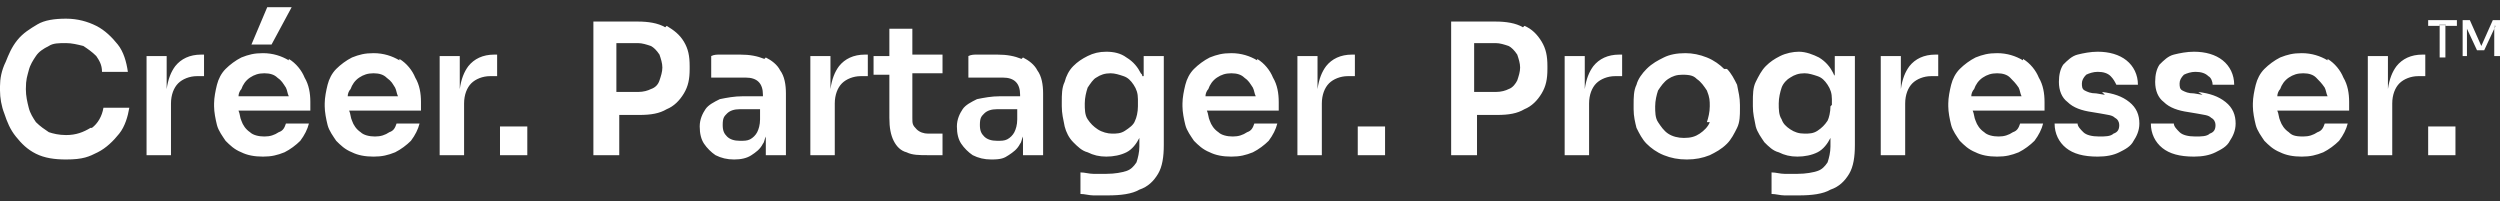 <svg xmlns="http://www.w3.org/2000/svg" width="174" height="14" viewBox="0 0 174 14"><rect x="0" y="0" width="174" height="14" fill="#333333" stroke="none"/><path fill="#fff" d="M6.3 8.9h0c-.5.3-1 .5-1.7.5-.5 0-.9-.1-1.2-.2-.3-.2-.6-.4-.9-.7-.2-.3-.4-.6-.5-1-.1-.4-.2-.8-.2-1.3 0-.7.1-.9.2-1.3.1-.4.3-.7.5-1 .2-.3.5-.5.9-.7.3-.2.7-.2 1.2-.2.4 0 .8.1 1.2.2.3.2.6.4.9.7.2.3.4.6.4 1.1h1.8c-.1-.7-.3-1.4-.7-1.9-.4-.5-.9-1-1.5-1.3-.6-.3-1.3-.5-2.1-.5-.8 0-1.5.1-2 .4-.5.3-1 .6-1.4 1.1-.4.5-.6 1-.8 1.5C.1 4.9 0 5.5 0 6v.3c0 .5.1 1.1.3 1.6.2.6.4 1.1.8 1.6.4.5.8.9 1.4 1.2.6.3 1.3.4 2.1.4 1.2 0 1.6-.2 2.2-.5.6-.3 1.1-.8 1.5-1.3.4-.5.6-1.2.7-1.8h-1.8c-.1.6-.4 1.1-.8 1.4ZM12.2 4.6 12.2 4.6 12.2 4.6 12.2 4.6zM12.2 4.6c-.3.4-.5.9-.6 1.6v-2.3h-1.4v6.9h1.7v-3.6c0-.6.2-1.1.5-1.4.3-.3.8-.5 1.3-.5h.5v-1.5h-.2c-.8 0-1.4.3-1.8.8ZM20.1 4.2l0 0c-.5-.3-1.1-.5-1.8-.5-.6 0-1 .1-1.5.3-.4.2-.8.5-1.1.8-.3.3-.5.7-.6 1.1-.1.4-.2.9-.2 1.3v.2c0 .4.1.9.2 1.3.1.4.4.8.6 1.1.3.3.6.6 1.1.8.4.2.9.3 1.5.3s1-.1 1.5-.3c.4-.2.8-.5 1.1-.8.3-.4.5-.8.6-1.2h-1.6c-.1.3-.2.5-.5.6-.3.2-.6.3-1 .3-.4 0-.8-.1-1-.3-.3-.2-.5-.5-.6-.8-.1-.2-.1-.5-.2-.7h5v-.6c0-.6-.1-1.2-.4-1.7-.2-.5-.6-1-1.1-1.3ZM16.6 6.7c0-.2.1-.4.2-.5.1-.3.3-.6.6-.8v0c.3-.2.6-.3 1-.3.4 0 .7.1.9.3.3.2.4.4.6.7.1.2.1.4.2.6h-3.4ZM20.3.5 18.6.5 17.5 3.1 18.9 3.1 20.3.5zM27.8 4.2l0 0c-.5-.3-1.1-.5-1.8-.5-.6 0-1 .1-1.5.3-.4.2-.8.5-1.1.8-.3.3-.5.7-.6 1.1-.1.4-.2.9-.2 1.3v.2c0 .4.1.9.2 1.3.1.4.4.8.6 1.1.3.3.6.6 1.1.8.4.2.9.3 1.5.3s1-.1 1.5-.3c.4-.2.8-.5 1.1-.8.3-.4.5-.8.6-1.2h-1.6c-.1.3-.2.5-.5.6-.3.2-.6.3-1 .3-.4 0-.8-.1-1-.3-.3-.2-.5-.5-.6-.8-.1-.2-.1-.5-.2-.7h5v-.6c0-.6-.1-1.2-.4-1.7-.2-.5-.6-1-1.1-1.3ZM24.2 6.7c0-.2.1-.4.2-.5.1-.3.3-.6.6-.8l0 0c.3-.2.6-.3 1-.3.4 0 .7.1.9.3.4.3.4.4.6.7.1.2.1.4.2.6h-3.4ZM32.6 4.6 32.6 4.6 32.6 4.6 32.6 4.6zM32.6 4.6c-.3.4-.5.9-.6 1.6v-2.3h-1.4v6.9h1.7v-3.6c0-.6.2-1.1.5-1.4.3-.3.8-.5 1.3-.5h.5v-1.5h-.2c-.8 0-1.4.3-1.8.8ZM34.8 8.8H36.7V10.8H34.8zM46.3 1.9v0c-.5-.3-1.2-.4-1.9-.4h-3.1v9.3h1.8v-2.8h1.4c.8 0 1.4-.1 1.9-.4.5-.2.9-.6 1.2-1.1.3-.5.4-1 .4-1.7v-.2c0-.7-.1-1.2-.4-1.7-.3-.5-.7-.8-1.2-1.1ZM45.9 5.6c-.1.3-.3.5-.6.6-.2.1-.5.2-.9.2h-1.5v-3.4h1.5c.3 0 .6.1.9.2.2.1.4.3.6.6.1.3.2.6.2.9 0 .3-.1.6-.2.9h0ZM53.2 4.1l0 0c-.5-.2-1-.3-1.7-.3-.2 0-.5 0-.7 0-.3 0-.5 0-.7 0-.2 0-.4 0-.6.1v1.5c.2 0 .5 0 .8 0 .3 0 .6 0 .9 0 .3 0 .5 0 .7 0 .4 0 .7.1.9.3.2.2.3.5.3.9v.1h-1.4c-.6 0-1.1.1-1.6.2-.4.2-.8.4-1 .7-.2.3-.4.7-.4 1.2 0 .5.1.9.3 1.2.2.3.5.6.8.8.4.2.8.3 1.3.3.5 0 .9-.1 1.2-.3.3-.2.6-.4.8-.8.1-.1.1-.3.2-.5v1.3h1.4v-4.3c0-.6-.1-1.2-.4-1.6-.2-.4-.6-.7-1-.9ZM52.9 8.3c0 .4-.1.7-.2.9-.1.2-.3.4-.5.5h0c-.2.1-.4.1-.7.1-.4 0-.7-.1-.9-.3-.2-.2-.3-.4-.3-.8 0-.5.1-.6.3-.8.2-.2.5-.3.9-.3h1.4v.6ZM58.4 4.6c-.3.4-.5.9-.6 1.6v-2.3h-1.4v6.9h1.7v-3.6c0-.6.2-1.1.5-1.4.3-.3.8-.5 1.3-.5h.5v-1.5h-.2c-.8 0-1.4.3-1.8.8ZM58.4 4.6 58.4 4.6 58.4 4.6 58.4 4.6zM63.5 2h-1.6v1.9h-1.1v1.3h1.1v3c0 .7.1 1.2.3 1.6.2.4.5.7.9.8.4.2.9.2 1.5.2h1v-1.5h-1c-.3 0-.6-.1-.8-.3-.3-.3-.3-.4-.3-.8v-3.1h2.1v-1.3h-2.1v-1.9ZM71.1 4.1l0 0c-.5-.2-1-.3-1.7-.3-.2 0-.5 0-.7 0-.3 0-.5 0-.7 0-.2 0-.4 0-.6.1v1.5c.2 0 .5 0 .8 0 .3 0 .6 0 .9 0 .3 0 .5 0 .7 0 .4 0 .7.1.9.3.2.2.3.5.3.9v.1h-1.4c-.6 0-1.1.1-1.6.2-.4.2-.8.4-1 .7-.2.3-.4.7-.4 1.2 0 .5.1.9.3 1.2.2.3.5.6.8.8.4.2.8.3 1.3.3.7 0 .9-.1 1.2-.3.3-.2.6-.4.8-.8.1-.1.1-.3.2-.5v1.3h1.4v-4.3c0-.6-.1-1.2-.4-1.6-.2-.4-.6-.7-1-.9ZM70.8 8.3c0 .4-.1.7-.2.9-.1.2-.3.4-.5.5h0c-.2.1-.4.1-.7.1-.4 0-.7-.1-.9-.3-.2-.2-.3-.4-.3-.8 0-.5.1-.6.3-.8.2-.2.5-.3.9-.3h1.4v.6ZM79.5 5.3l0 0c0-.1 0-.1-.1-.2-.2-.4-.5-.8-1-1.1-.4-.3-.9-.4-1.4-.4-.5 0-.9.1-1.3.3-.4.2-.7.4-1 .7-.3.3-.5.7-.6 1.1-.2.4-.2.9-.2 1.4v.3c0 .5.1.9.2 1.4.1.4.3.8.6 1.1.3.3.6.6 1 .7.4.2.8.3 1.3.3.5 0 1-.1 1.4-.3.4-.2.7-.6.9-1v.6c0 .4-.1.8-.2 1.1-.2.3-.4.5-.7.6-.3.1-.8.2-1.4.2-.3 0-.6 0-.9 0-.3 0-.6-.1-.9-.1v1.5c.3 0 .6.1.9.1.3 0 .7 0 1 0 .9 0 1.7-.1 2.2-.4.6-.2 1-.6 1.3-1.1.3-.5.4-1.2.4-2V3.9h-1.4v1.4ZM79.2 7.4v0 0c0 .4-.1.8-.2 1-.1.3-.4.5-.7.7-.3.2-.6.2-.9.2-.3 0-.7-.1-1-.3-.3-.2-.5-.4-.7-.7-.2-.3-.2-.7-.2-1.1 0-.4.1-.8.2-1.1.2-.3.4-.6.6-.7.3-.2.6-.3 1-.3.3 0 .6.1.9.2.3.1.5.3.7.6.2.3.3.6.3 1v.4ZM87.5 4.2l0 0c-.5-.3-1.1-.5-1.8-.5-.6 0-1 .1-1.5.3-.4.2-.8.5-1.1.8-.3.3-.5.7-.6 1.1-.1.4-.2.9-.2 1.3v.2c0 .4.1.9.2 1.3.1.4.4.8.6 1.1.3.3.6.6 1.1.8.4.2.9.3 1.5.3.6 0 1-.1 1.5-.3.4-.2.8-.5 1.1-.8.3-.4.5-.8.6-1.2h-1.6c-.1.3-.2.5-.5.6-.3.2-.6.3-1 .3-.4 0-.8-.1-1-.3-.3-.2-.5-.5-.6-.8-.1-.2-.1-.5-.2-.7h5v-.6c0-.6-.1-1.2-.4-1.7-.2-.5-.6-1-1.1-1.3ZM83.9 6.7c0-.2.1-.4.2-.5.1-.3.3-.6.6-.8l0 0c.3-.2.6-.3 1-.3.4 0 .7.1.9.3.3.2.4.4.6.7.1.2.1.4.2.6h-3.4ZM92.3 4.6l0 0c-.3.4-.5.9-.6 1.6v-2.3h-1.4v6.9h1.7v-3.6c0-.6.2-1.1.5-1.4.3-.3.8-.5 1.3-.5h.5v-1.5h-.2c-.8 0-1.4.3-1.8.8ZM94.5 8.8H96.4V10.8H94.5zM106 1.9l0 0c-.5-.3-1.2-.4-1.9-.4h-3.1v9.3h1.8v-2.8h1.4c.8 0 1.4-.1 1.9-.4.5-.2.9-.6 1.2-1.1.3-.5.4-1 .4-1.7v-.2c0-.7-.1-1.2-.4-1.7-.3-.5-.7-.9-1.2-1.1ZM105.6 5.6c-.1.2-.3.5-.6.6-.2.1-.5.2-.9.2h-1.5v-3.4h1.5c.3 0 .6.1.9.2.2.1.4.3.6.6.1.3.2.6.2.9 0 .3-.1.6-.2.9ZM110.9 4.6c-.3.4-.5.9-.6 1.6v-2.3h-1.4v6.9h1.7v-3.6c0-.6.2-1.1.5-1.4.3-.3.8-.5 1.3-.5h.5v-1.5h-.2c-.8 0-1.4.3-1.8.8ZM110.9 4.6 110.9 4.6 110.9 4.6 110.9 4.6zM120 4.8h0c-.3-.3-.7-.6-1.2-.8-.5-.2-1-.3-1.5-.3-.6 0-1.1.1-1.5.3-.4.2-.8.4-1.2.8-.3.3-.6.7-.7 1.1-.2.4-.2.9-.2 1.4v.3c0 .5.1.9.2 1.3.2.4.4.8.7 1.1.3.3.7.6 1.2.8.5.2 1 .3 1.6.3.6 0 1.1-.1 1.6-.3.4-.2.8-.4 1.2-.8.3-.3.5-.7.7-1.1.2-.4.2-.9.2-1.3v-.3c0-.5-.1-.9-.2-1.4-.2-.4-.4-.8-.7-1.1ZM119 8.5h0c-.1.3-.4.6-.7.8-.3.2-.6.3-1.1.3-.4 0-.8-.1-1.1-.3-.3-.2-.5-.5-.7-.8-.2-.3-.2-.7-.2-1.1 0-.4.1-.8.2-1.1.2-.3.4-.6.7-.8.3-.2.6-.3 1-.3.6 0 .8.1 1 .3.3.2.5.5.7.8.2.5.2.7.2 1.1 0 .4-.1.8-.2 1.1ZM127.7 5.3l0 0c0-.1-.1-.1-.1-.2-.2-.4-.5-.8-1-1.1-.4-.2-.9-.4-1.4-.4-.4 0-.9.1-1.3.3-.4.2-.7.4-1 .7-.3.3-.5.7-.7 1.1-.2.4-.2.9-.2 1.4v.3c0 .5.1.9.2 1.4.1.4.4.8.6 1.1.3.3.6.6 1 .7.4.2.8.3 1.3.3.5 0 1-.1 1.4-.3.4-.2.7-.6.9-1v.6c0 .4-.1.8-.2 1.1-.2.3-.4.5-.7.6-.3.1-.8.2-1.4.2-.3 0-.6 0-.9 0-.3 0-.6-.1-.9-.1v1.5c.3 0 .6.1.9.1.3 0 .7 0 1 0 .9 0 1.7-.1 2.2-.4.6-.2 1-.6 1.3-1.1.3-.5.4-1.2.4-2V3.9h-1.4v1.4ZM127.4 7.4v0 0c0 .4-.1.8-.2 1-.2.3-.4.5-.7.7-.3.2-.6.2-.9.2-.4 0-.7-.1-1-.3-.3-.2-.5-.4-.6-.7-.2-.3-.2-.7-.2-1.1 0-.4.1-.8.2-1.1.1-.3.4-.6.6-.7.3-.2.6-.3 1-.3.3 0 .6.1.9.2.3.1.5.3.7.6.2.3.3.6.3 1v.4ZM132.8 4.6 132.9 4.6 132.9 4.6 132.8 4.6zM132.9 4.6c-.3.4-.5.9-.6 1.6v-2.3h-1.4v6.9h1.7v-3.6c0-.6.2-1.1.5-1.4.3-.3.8-.5 1.3-.5h.5v-1.5h-.2c-.8 0-1.4.3-1.8.8ZM140.8 4.2l0 0c-.5-.3-1.1-.5-1.8-.5-.6 0-1 .1-1.5.3-.4.2-.8.5-1.1.8-.3.3-.5.7-.6 1.1-.1.4-.2.9-.2 1.3v.2c0 .4.1.9.2 1.3.1.4.4.8.6 1.1.3.3.6.6 1.1.8.4.2.9.3 1.5.3.6 0 1-.1 1.5-.3.4-.2.8-.5 1.1-.8.3-.4.5-.8.6-1.2h-1.6c-.1.3-.2.5-.5.6-.3.2-.6.3-1 .3-.4 0-.8-.1-1-.3-.3-.2-.5-.5-.6-.8-.1-.2-.1-.5-.2-.7h5v-.6c0-.6-.1-1.2-.4-1.7-.2-.5-.6-1-1.1-1.3ZM137.2 6.7c0-.2.1-.4.2-.5.1-.3.3-.6.6-.8v0c.3-.2.6-.3 1-.3.4 0 .7.1.9.3.2.2.4.4.6.7.1.2.1.4.2.6h-3.4ZM146.5 6.6l0 0-.6-.1c-.4 0-.6-.1-.8-.2-.2-.1-.2-.3-.2-.5 0-.2.1-.4.3-.6.2-.1.5-.2.8-.2.4 0 .7.1.9.3.2.2.3.4.4.6h1.5c0-.7-.3-1.3-.8-1.7-.5-.4-1.2-.6-2-.6-.5 0-1 .1-1.4.2-.4.1-.7.4-1 .7-.2.3-.3.7-.3 1.2 0 .6.2 1.1.6 1.4.4.4 1 .6 1.7.7l.6.1c.5.1.8.1 1 .3.2.1.3.3.3.5 0 .3-.1.5-.4.6-.2.2-.6.2-1 .2-.5 0-.9-.1-1.1-.3-.2-.2-.4-.4-.4-.6h-1.6c0 .7.3 1.3.8 1.7.5.4 1.2.6 2.2.6.6 0 1.1-.1 1.5-.3.4-.2.8-.4 1-.8.2-.3.4-.7.4-1.2 0-.6-.2-1.1-.7-1.5-.5-.4-1.1-.6-1.9-.7ZM153.3 6.6l0 0-.6-.1c-.4 0-.6-.1-.8-.2-.2-.1-.2-.3-.2-.5 0-.2.1-.4.3-.6.2-.1.5-.2.8-.2.4 0 .7.1.9.3.2.1.3.4.3.6h1.5c0-.7-.3-1.3-.8-1.7-.5-.4-1.2-.6-2-.6-.5 0-1 .1-1.4.2-.4.1-.7.4-1 .7-.2.3-.3.7-.3 1.2 0 .6.2 1.1.6 1.4.4.4 1 .6 1.7.7l.6.1c.5.1.8.1 1 .3.2.1.3.3.3.5 0 .3-.1.5-.4.6-.2.2-.6.2-1 .2-.5 0-.9-.1-1.1-.3-.2-.2-.4-.4-.4-.6h-1.6c0 .7.3 1.3.8 1.7.5.4 1.2.6 2.2.6.6 0 1.1-.1 1.5-.3.4-.2.8-.4 1-.8.2-.3.4-.7.4-1.2 0-.6-.2-1.1-.7-1.5-.5-.4-1.1-.6-1.9-.7ZM162 4.2l0 0c-.5-.3-1.1-.5-1.8-.5-.6 0-1 .1-1.5.3-.4.2-.8.5-1.1.8-.3.3-.5.7-.6 1.1-.1.4-.2.9-.2 1.3v.2c0 .4.1.9.2 1.3.1.4.4.8.6 1.1.3.3.6.6 1.1.8.4.2.9.3 1.5.3.6 0 1-.1 1.5-.3.4-.2.8-.5 1.1-.8.3-.4.5-.8.6-1.2h-1.6c-.1.3-.2.5-.5.6-.3.2-.6.3-1 .3-.6 0-.8-.1-1-.3-.3-.2-.5-.5-.6-.8-.1-.2-.1-.5-.2-.7h5v-.6c0-.6-.1-1.2-.4-1.7-.2-.5-.6-1-1.1-1.3ZM158.5 6.7c0-.2.1-.4.2-.5.1-.3.3-.6.6-.8v0c.3-.2.6-.3 1-.3.4 0 .7.1.9.3.2.2.4.4.6.7.1.2.1.4.2.6h-3.4ZM166.8 4.6l0 0c-.3.4-.5.9-.6 1.6v-2.3h-1.4v6.9h1.7v-3.6c0-.6.2-1.1.5-1.4.3-.3.8-.5 1.3-.5h.5v-1.5h-.2c-.8 0-1.4.3-1.8.8ZM169 8.8H170.9V10.8H169zM169 1.8 169.8 1.8 169.8 1.7 170.2 1.7 170.2 1.8 171 1.8 171 1.4 169 1.4 169 1.8zM169.8 1.8H170.2V4H169.8z"/><path fill="#fff" d="M169.8 1.7H170.2V1.8H169.8zM173.5 1.4 172.7 3.2 172.7 3.2 171.9 1.4 171.4 1.4 171.4 3.9 171.7 3.9 171.7 2 171.7 1.8 171.7 1.8 171.7 2 172.4 3.5 172.9 3.5 173.6 2 173.6 1.8 173.7 1.8 173.6 2 173.6 3.9 174 3.9 174 1.4 173.5 1.4z"/><path fill="#fff" d="M173.6 1.8 173.6 2 173.7 1.8 173.6 1.8zM171.7 1.8 171.7 2 171.7 1.8 171.7 1.8z"/></svg>